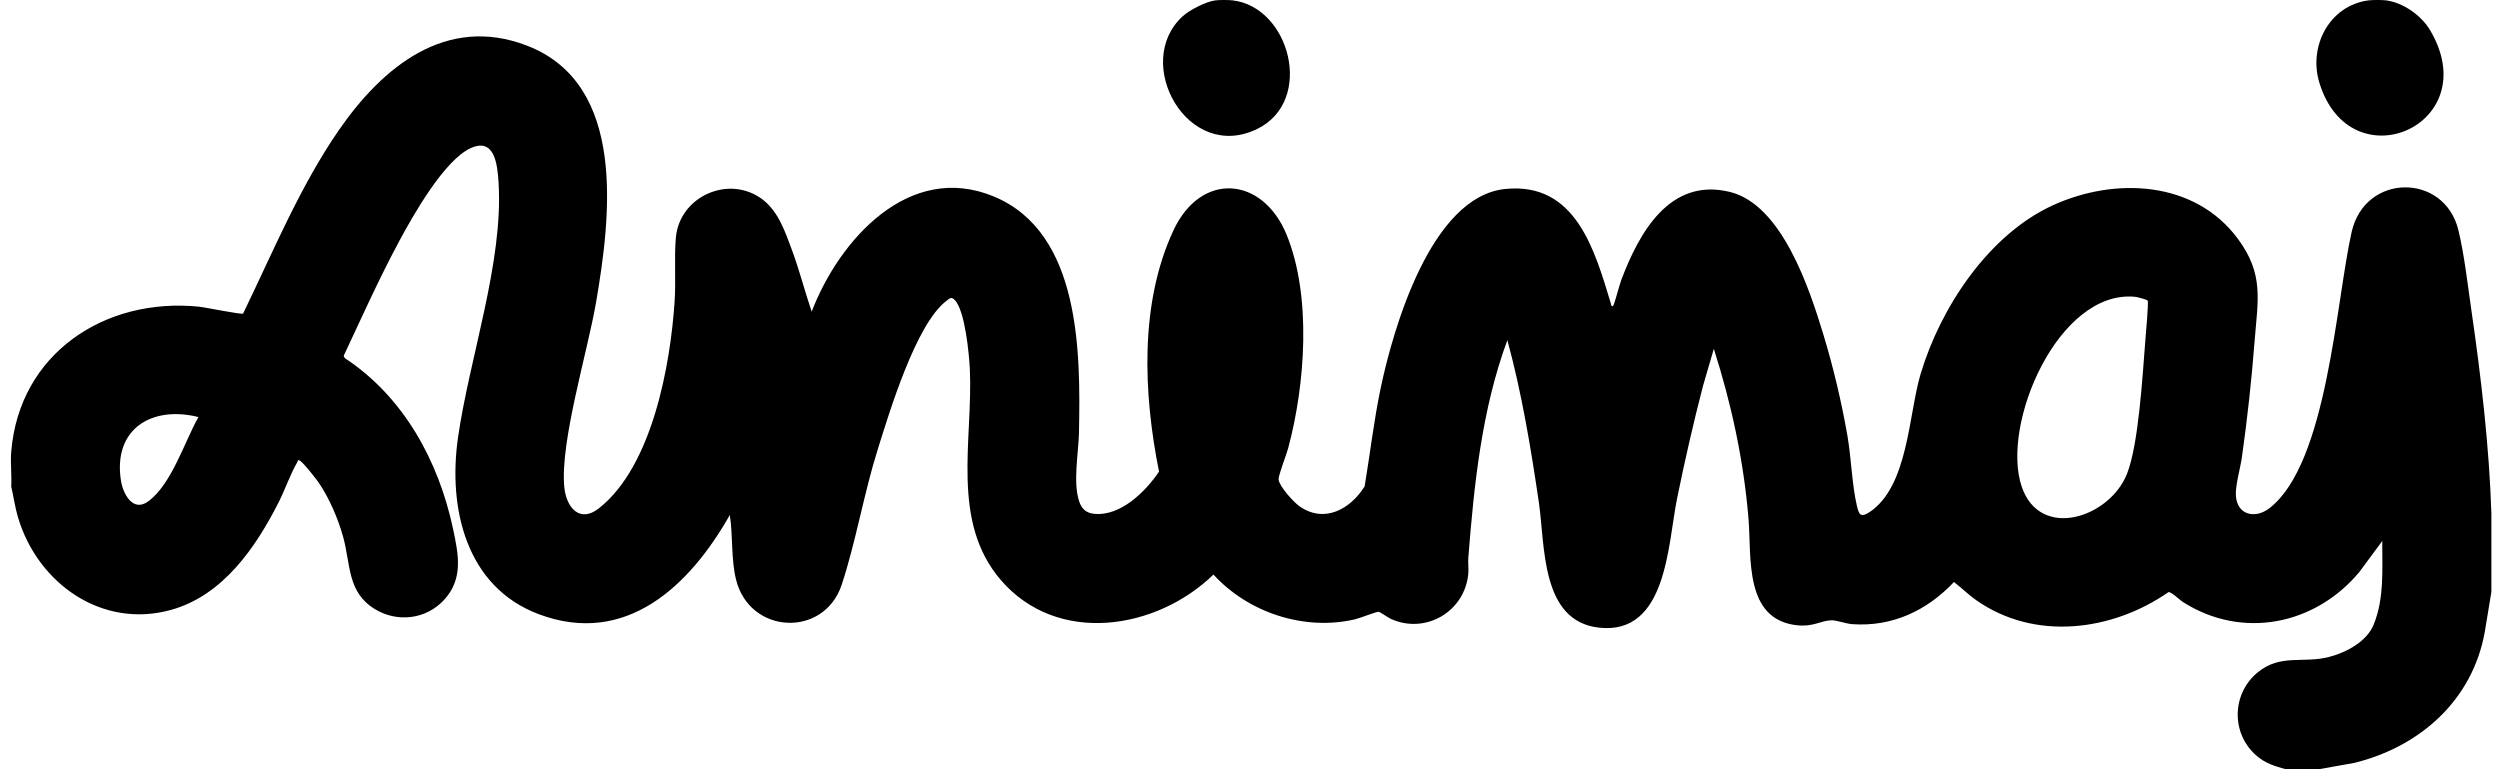 <svg width="117" height="36" viewBox="0 0 117 36" fill="none" xmlns="http://www.w3.org/2000/svg">
<g clip-path="url(#clip0_2235_6463)">
<path d="M0.525 21.143C0.898 16.546 4.907 13.904 9.317 14.353C9.613 14.383 11.289 14.73 11.377 14.675C12.772 11.802 14.037 8.728 15.857 6.093C17.889 3.15 20.87 0.672 24.667 2.137C29.359 3.948 28.575 10.18 27.899 14.131C27.505 16.442 26.204 20.675 26.409 22.797C26.499 23.731 27.117 24.508 28.034 23.785C30.529 21.816 31.378 17.078 31.573 14.091C31.636 13.128 31.549 12.063 31.629 11.13C31.797 9.185 34.125 8.149 35.689 9.337C36.439 9.908 36.754 10.869 37.072 11.726C37.421 12.666 37.663 13.637 37.987 14.584C39.27 11.233 42.545 7.55 46.51 9.195C50.592 10.889 50.568 16.525 50.496 20.245C50.477 21.198 50.202 22.585 50.51 23.477C50.632 23.831 50.837 24.01 51.216 24.047C52.442 24.167 53.612 23.006 54.243 22.072C53.513 18.448 53.32 14.217 54.913 10.791C56.209 8.003 59.097 8.253 60.214 10.987C61.395 13.878 61.083 18.016 60.285 20.981C60.208 21.27 59.82 22.259 59.838 22.443C59.87 22.761 60.538 23.495 60.805 23.686C61.973 24.516 63.199 23.83 63.865 22.761C64.121 21.232 64.296 19.69 64.614 18.171C65.206 15.352 66.974 9.207 70.436 8.845C73.748 8.499 74.635 11.72 75.39 14.209C75.408 14.269 75.411 14.396 75.507 14.294C75.548 14.249 75.801 13.303 75.87 13.119C76.703 10.906 78.136 8.288 80.962 8.983C83.394 9.582 84.681 13.505 85.33 15.642C85.795 17.17 86.182 18.802 86.457 20.377C86.638 21.413 86.672 22.681 86.898 23.65C86.994 24.065 87.064 24.248 87.482 23.975C89.311 22.779 89.316 19.403 89.885 17.499C90.813 14.394 93.067 10.975 96.09 9.6C98.986 8.284 102.705 8.45 104.724 11.164C105.971 12.841 105.664 14.044 105.512 16.005C105.373 17.8 105.174 19.611 104.922 21.393C104.849 21.913 104.607 22.725 104.64 23.204C104.702 24.119 105.554 24.291 106.211 23.783C108.919 21.693 109.324 14.099 110.057 10.857C110.683 8.089 114.398 8.088 115.05 10.762C115.328 11.902 115.488 13.326 115.659 14.506C116.113 17.632 116.498 20.901 116.597 24.043V27.699L116.289 29.567C115.72 32.763 113.259 34.949 110.18 35.704L108.53 35.998H106.963C106.442 35.85 106.015 35.724 105.598 35.361C104.406 34.323 104.445 32.467 105.656 31.47C106.728 30.588 107.775 31.061 108.995 30.746C109.798 30.539 110.759 30.034 111.085 29.238C111.594 27.997 111.483 26.629 111.49 25.319L110.417 26.77C108.349 29.25 104.942 29.943 102.162 28.175C102.006 28.076 101.623 27.697 101.488 27.71C98.842 29.545 95.233 30.008 92.494 28.094C92.122 27.834 91.805 27.512 91.446 27.238C90.18 28.578 88.552 29.347 86.677 29.21C86.379 29.188 85.934 29.018 85.693 29.03C85.205 29.052 84.861 29.339 84.126 29.265C81.609 29.013 81.976 26.072 81.832 24.305C81.612 21.59 81.034 18.911 80.207 16.325L79.703 18.053C79.249 19.803 78.847 21.564 78.486 23.336C78.051 25.465 78.024 29.718 74.846 29.376C72.094 29.08 72.317 25.535 72.017 23.5C71.642 20.954 71.219 18.399 70.545 15.918C69.346 19.162 68.988 22.668 68.717 26.104C68.698 26.351 68.739 26.612 68.716 26.857C68.551 28.618 66.726 29.698 65.098 28.968C64.953 28.903 64.593 28.636 64.511 28.632C64.408 28.628 63.634 28.932 63.414 28.984C61.044 29.538 58.416 28.673 56.79 26.889C54.111 29.491 49.477 30.213 46.839 27.146C44.475 24.4 45.542 20.591 45.389 17.28C45.355 16.568 45.162 14.535 44.683 14.039C44.517 13.868 44.444 13.965 44.282 14.089C42.862 15.174 41.626 19.284 41.076 21.039C40.429 23.101 40.049 25.377 39.392 27.364C38.567 29.858 35.08 29.701 34.445 27.119C34.211 26.163 34.305 25.078 34.156 24.101C32.293 27.393 29.307 30.278 25.217 28.745C21.803 27.465 20.964 23.779 21.433 20.49C21.966 16.753 23.573 12.25 23.331 8.519C23.279 7.717 23.155 6.422 22.034 6.93C20.78 7.497 19.311 10.116 18.659 11.332C17.728 13.066 16.921 14.873 16.084 16.654L16.135 16.758C18.889 18.571 20.527 21.571 21.203 24.75C21.458 25.952 21.695 27.083 20.78 28.078C19.946 28.985 18.605 29.145 17.556 28.513C16.247 27.725 16.417 26.431 16.061 25.133C15.829 24.289 15.419 23.335 14.93 22.608C14.803 22.42 14.171 21.612 14.016 21.548C13.919 21.508 13.938 21.587 13.918 21.622C13.591 22.175 13.347 22.899 13.052 23.484C11.976 25.614 10.44 27.863 8.011 28.541C4.765 29.447 1.762 27.297 0.844 24.217C0.702 23.741 0.638 23.249 0.525 22.767C0.556 22.238 0.482 21.664 0.525 21.142V21.143ZM100.512 14.072C100.477 14.015 100.014 13.899 99.912 13.889C96.326 13.558 93.621 19.866 94.618 22.781C95.482 25.308 98.74 24.224 99.546 22.169C100.097 20.763 100.274 17.502 100.405 15.89C100.425 15.648 100.559 14.149 100.512 14.072V14.072ZM9.288 19.518C7.103 18.973 5.289 20.071 5.658 22.48C5.754 23.111 6.218 23.992 6.938 23.463C8.038 22.656 8.628 20.68 9.288 19.518Z" fill="black"/>
<path d="M57.691 0.017C60.375 0.34 61.517 4.708 58.853 6.027C55.584 7.644 52.981 2.941 55.339 0.771C55.669 0.467 56.438 0.074 56.878 0.017C57.064 -0.006 57.503 -0.005 57.691 0.017Z" fill="black"/>
<path d="M111.664 0.017C112.465 0.12 113.32 0.722 113.726 1.409C116.361 5.848 109.987 8.613 108.544 3.863C108.027 2.16 109.021 0.251 110.852 0.017C111.035 -0.006 111.482 -0.006 111.664 0.017Z" fill="black"/>
</g>
<defs>
<clipPath id="clip0_2235_6463">
<rect width="116.086" height="36" fill="white" transform="translate(0.511)"/>
</clipPath>
</defs>
</svg>
